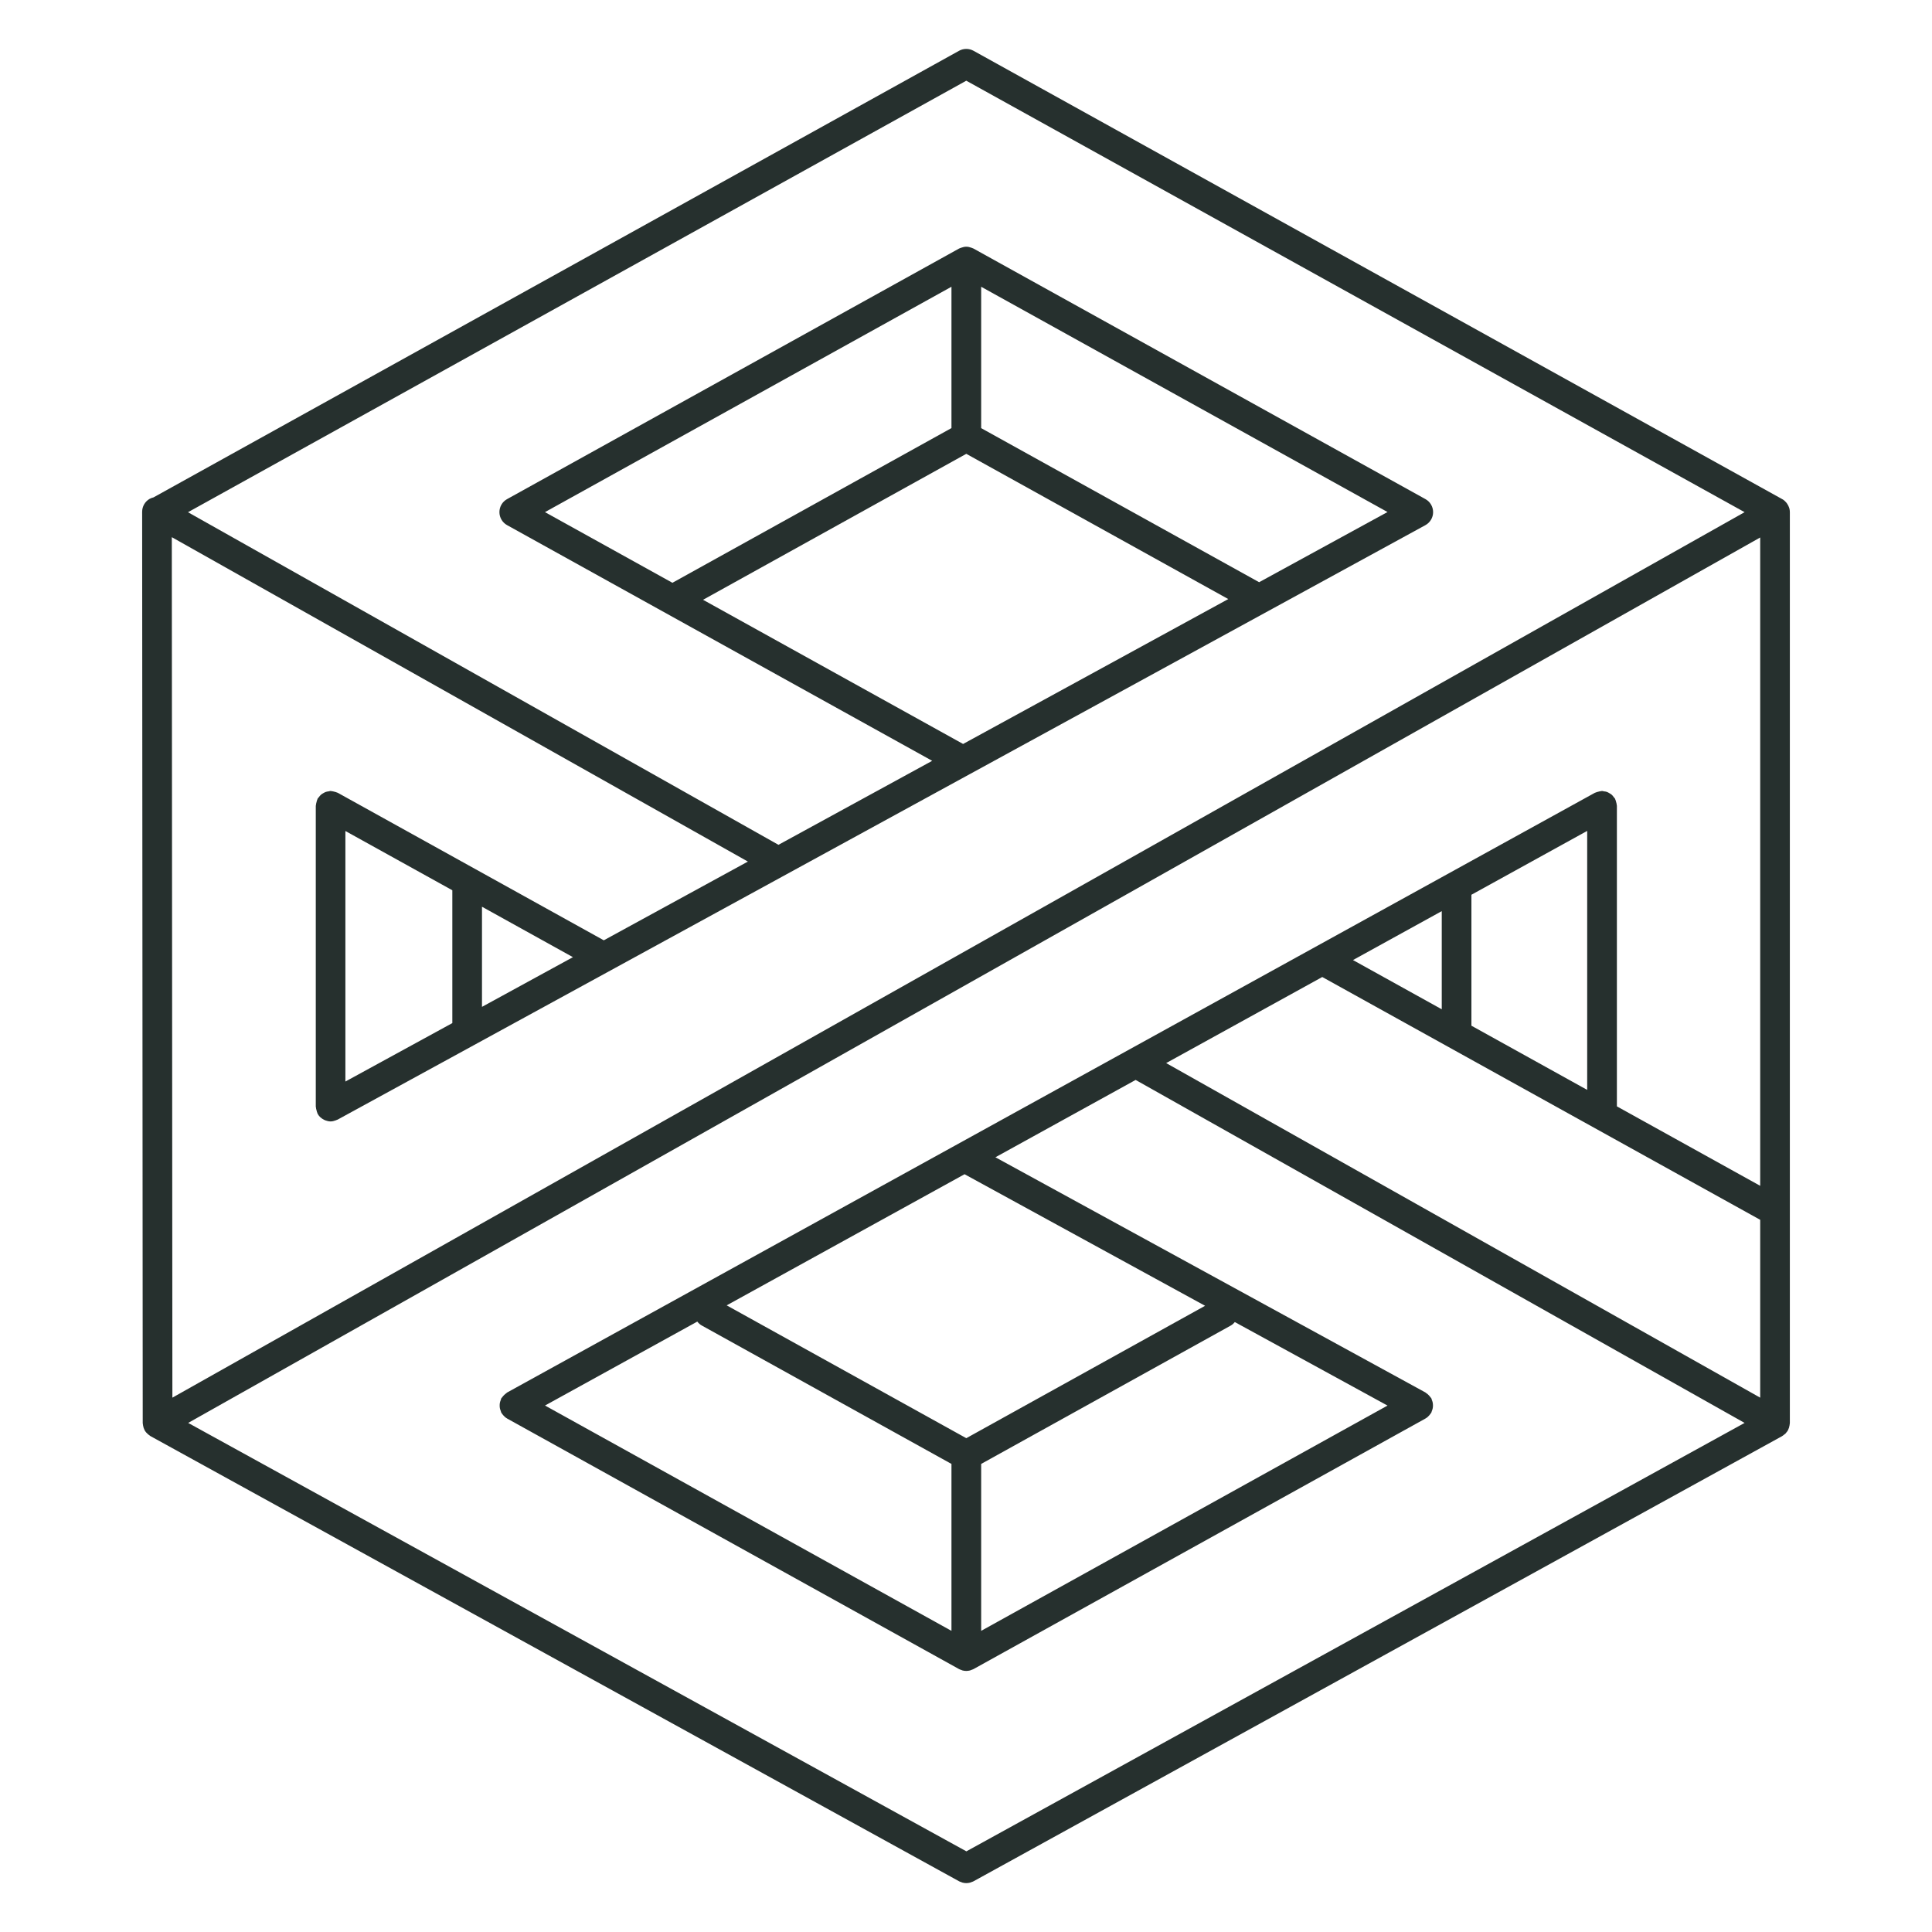 <svg xmlns="http://www.w3.org/2000/svg" id="Layer_1" data-name="Layer 1" viewBox="0 0 400 400"><defs><style>      .cls-1 {        fill: #26302e;      }    </style></defs><path class="cls-1" d="M370.42,105.11c-.1-.31-.25-.59-.43-.85-.05-.07-.1-.14-.16-.21-.22-.26-.47-.5-.78-.68-.01,0-.02,0-.04-.01-.01,0-.02-.02-.02-.02L201.55,10.51c-.93-.51-2.05-.51-2.98,0L31.78,102.98c-.29.07-.57.17-.83.32-.94.55-1.52,1.56-1.52,2.66l.12,188.67c0,.07.02.14.03.22,0,.09.02.18.04.28.05.33.15.64.3.93.01.03.01.06.03.08,0,0,.01.01.02.02.18.31.42.57.7.81.08.06.15.12.23.17.09.06.16.13.25.19l167.44,92.18c.13.07.28.11.42.16.1.04.19.09.29.11.26.07.52.1.77.1,0,0,0,0,0,0s0,0,0,0c.26,0,.52-.04.77-.1.1-.03.19-.08.29-.11.14-.05.28-.09.41-.16l167.44-92.18s.01-.01.02-.02c.14-.08.26-.19.39-.29.09-.07.18-.12.26-.2.08-.07.13-.17.2-.25.11-.13.22-.25.3-.4,0,0,.01-.02.02-.03.01-.03.01-.06.03-.08.15-.29.25-.6.3-.93.02-.1.03-.19.04-.28,0-.07.03-.14.03-.22V106.02c0-.28-.04-.56-.12-.83,0-.03-.03-.06-.04-.09ZM35.58,111.22l119.26,67.16-29.83,16.3-55.08-30.54s-.1-.02-.15-.05c-.18-.09-.37-.13-.57-.18-.21-.05-.4-.11-.61-.12-.05,0-.1-.03-.15-.03-.14,0-.26.06-.39.08-.22.03-.42.05-.63.13-.19.07-.35.16-.52.26-.17.1-.33.19-.48.33-.16.14-.28.31-.41.48-.08.11-.19.18-.26.31-.03.05-.02.1-.05.15-.09.18-.13.38-.18.58-.05.2-.11.4-.12.6,0,.05-.03.1-.03.16v62.27c0,.05.03.1.03.15,0,.21.07.4.12.6.05.2.09.4.18.58.02.05.02.1.04.14.14.26.32.49.52.69.02.02.04.03.05.04.24.23.52.41.81.55.09.04.17.08.26.11.34.12.69.21,1.05.21,0,0,0,0,0,0h0c.36,0,.71-.09,1.06-.22.08-.03.15-.05.22-.09.06-.03.13-.04.19-.07l130.88-71.53c.05-.03.1-.05.15-.08l94.17-51.46c.98-.54,1.6-1.57,1.6-2.69,0-1.12-.6-2.16-1.58-2.7l-93.58-51.88c-.06-.03-.13-.05-.2-.08-.08-.04-.15-.06-.23-.09-.34-.12-.68-.21-1.04-.21,0,0-.01,0-.02,0s-.01,0-.02,0c-.35,0-.7.09-1.04.21-.08.03-.16.06-.24.09-.06.03-.13.04-.2.08l-93.58,51.88c-.98.54-1.58,1.57-1.58,2.69s.61,2.15,1.58,2.69l88.02,48.8-31.83,17.39L38.92,106.05,200.06,16.71l161.14,89.33L35.69,289.37l-.12-178.15ZM118.62,198.17l-18.83,10.29v-20.73l18.83,10.44ZM93.65,184.32v27.5l-22.14,12.1v-51.87l22.14,12.27ZM200.06,93.96l54.24,30.07-54.9,30-53.84-29.85,54.5-30.22ZM139.22,120.66l-26.39-14.63,84.16-46.66v29.26l-57.77,32.03ZM203.14,88.63v-29.26l84.13,46.64-26.58,14.53-57.55-31.9ZM364.43,289.37l-122.99-69.27,32.32-17.82,90.67,50.27v36.82ZM280.12,198.77l18.38-10.13v20.32l-18.38-10.19ZM304.64,212.37v-27.12l23.97-13.22v53.62l-23.97-13.29ZM364.43,245.51l-29.67-16.45v-62.24c0-.05-.03-.1-.03-.15,0-.2-.07-.39-.12-.59-.05-.2-.1-.41-.19-.59-.02-.05-.02-.1-.05-.14-.07-.12-.18-.19-.25-.3-.13-.18-.25-.35-.42-.5-.15-.13-.31-.22-.48-.32-.17-.1-.33-.2-.52-.27-.2-.07-.4-.1-.62-.12-.14-.02-.26-.08-.4-.08-.05,0-.1.03-.15.03-.2,0-.4.07-.6.12-.2.05-.4.09-.58.18-.05.02-.1.02-.15.05l-225.2,124.16c-.07.04-.11.11-.18.15-.17.11-.32.25-.47.4-.15.15-.28.29-.4.47-.05.07-.11.11-.16.18-.06.1-.06.21-.1.32-.08.2-.15.39-.19.6-.04.19-.05.38-.05.58,0,.19.01.38.05.57.04.21.11.4.19.6.04.1.04.21.1.31.05.1.13.17.19.26.06.08.11.16.18.24.24.28.5.52.81.69,0,0,.01.01.02.02l93.58,51.88c.15.08.31.13.46.18.08.03.16.08.25.1.26.07.52.1.78.1h0c.26,0,.52-.04.78-.1.08-.02.15-.06.22-.09.16-.06.33-.11.49-.19l93.58-51.88s.01-.01.02-.02c.31-.17.58-.41.81-.69.07-.08.12-.16.18-.24.06-.09.14-.17.2-.27.05-.1.05-.21.1-.31.08-.2.15-.39.19-.6.04-.2.05-.38.05-.58,0-.19-.02-.38-.05-.57-.04-.21-.11-.4-.19-.6-.04-.1-.04-.21-.1-.31-.04-.08-.11-.12-.16-.19-.11-.17-.25-.32-.39-.46-.15-.15-.3-.29-.48-.4-.07-.04-.11-.11-.18-.15l-89.04-48.7,29.03-16.01,126.08,71.01-161.12,88.7-161.12-88.7L364.43,111.28v134.23ZM200.06,297.76l-49.61-27.5,49.25-27.15,49.8,27.24-49.44,27.41ZM254.82,274.44c.34-.19.61-.44.84-.72l31.61,17.29-84.13,46.64v-34.56l51.68-28.65ZM196.99,303.09v34.56l-84.15-46.65,31.53-17.38c.25.33.56.61.94.82l51.68,28.65Z"></path></svg>